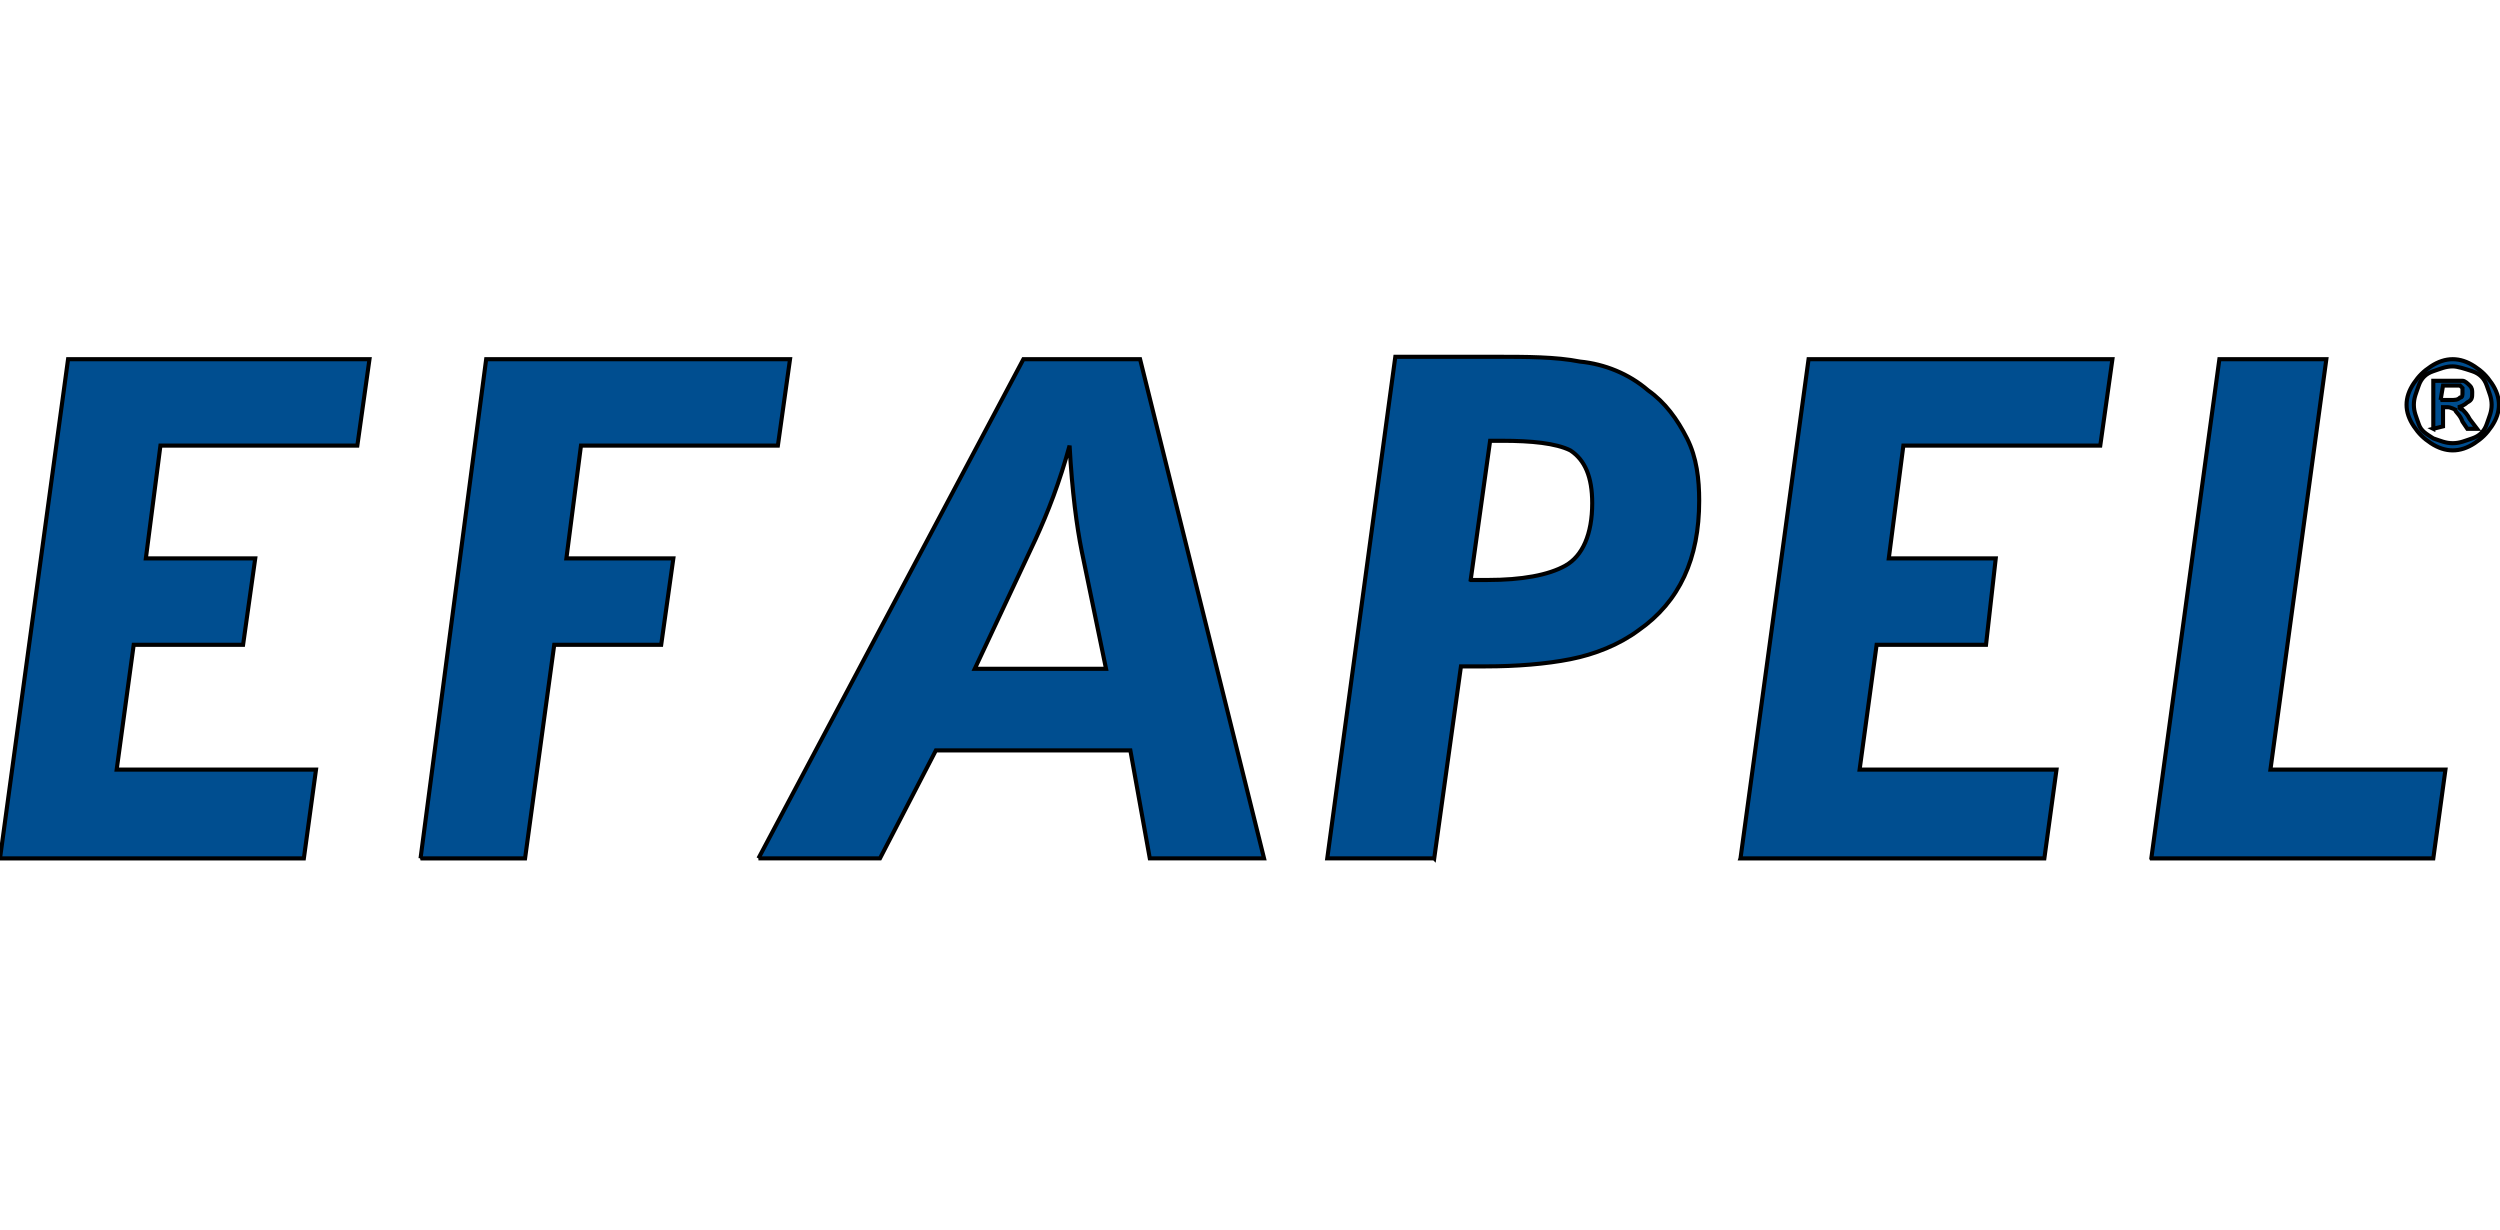 <svg width="610" height="300" xmlns="http://www.w3.org/2000/svg">

 <g>
  <title>Layer 1</title>
  <path stroke="null" id="svg_1" fill="#004e90" d="m595.504,97.597l2.373,0c1.186,0 1.779,0 2.373,-0.586c0.593,0 0.593,-0.586 0.593,-1.171l0,-1.171l-0.593,-0.586l-4.152,0l-0.593,3.514zm-1.779,7.027l0,-11.712l7.118,0c0.593,0 1.186,0.586 1.779,1.171c0.593,0.586 0.593,1.171 0.593,1.757c0,1.171 0,1.757 -1.186,2.342c-0.593,0.586 -1.779,1.171 -2.373,1.171c0.593,0 0.593,0.586 1.186,0.586c0.593,0.586 1.186,1.171 1.779,2.342l1.779,2.342l-2.373,0l-1.186,-1.757c-0.593,-1.757 -1.779,-2.342 -1.779,-2.928c0,0 -1.186,-0.586 -1.779,-0.586l-1.186,0l0,4.685l-2.373,0.586zm4.745,-15.225c-1.779,0 -2.966,0.586 -4.745,1.171c-1.779,0.586 -2.966,1.757 -3.559,3.514c-0.593,1.757 -1.186,2.928 -1.186,4.685c0,1.757 0.593,2.928 1.186,4.685s1.779,2.342 3.559,3.514c1.779,0.586 2.966,1.171 4.745,1.171c1.779,0 2.966,-0.586 4.745,-1.171c1.779,-0.586 2.966,-1.757 3.559,-3.514c0.593,-1.757 1.186,-2.928 1.186,-4.685c0,-1.757 -0.593,-2.928 -1.186,-4.685s-1.779,-2.928 -3.559,-3.514s-3.559,-1.171 -4.745,-1.171m0,-1.757c1.779,0 3.559,0.586 5.338,1.757c1.779,1.171 2.966,2.342 4.152,4.099c1.186,1.757 1.779,3.514 1.779,5.27c0,1.757 -0.593,3.514 -1.779,5.27c-1.186,1.757 -2.373,2.928 -4.152,4.099c-1.779,1.171 -3.559,1.757 -5.338,1.757c-1.779,0 -3.559,-0.586 -5.338,-1.757c-1.779,-1.171 -2.966,-2.342 -4.152,-4.099c-1.186,-1.757 -1.779,-3.514 -1.779,-5.27c0,-1.757 0.593,-3.514 1.779,-5.27c1.186,-1.757 2.373,-2.928 4.152,-4.099c1.779,-1.171 3.559,-1.757 5.338,-1.757m-598.47,121.802l16.608,-121.802l73.548,0l-2.966,21.081l-48.044,0l-3.559,27.523l26.691,0l-2.966,21.081l-26.691,0l-4.152,30.451l48.637,0l-2.966,21.667l-74.141,0zm102.612,0l16.015,-121.802l74.141,0l-2.966,21.081l-48.044,0l-3.559,27.523l26.098,0l-2.966,21.081l-26.098,0l-7.118,52.117l-25.505,0zm82.445,0l64.651,-121.802l28.47,0l30.25,121.802l-27.877,0l-4.745,-26.351l-47.451,0l-13.642,26.351l-29.657,0zm84.818,-46.261l-5.931,-28.694c-1.186,-5.856 -2.373,-14.64 -2.966,-25.766c-2.373,8.784 -5.338,16.396 -8.304,22.838l-14.828,31.622l32.029,0zm88.97,-21.667l4.152,0c8.304,0 14.828,-1.171 18.98,-3.514c4.152,-2.342 6.524,-7.613 6.524,-15.225c0,-6.441 -1.779,-10.541 -5.338,-12.883c-3.559,-1.757 -9.49,-2.342 -16.608,-2.342l-2.966,0l-4.745,33.964zm-8.897,67.928l-26.098,0l16.608,-122.388l24.318,0c7.711,0 14.828,0 20.76,1.171c5.931,0.586 11.863,2.928 16.608,7.027c4.152,2.928 7.118,7.027 9.49,11.712c2.373,4.685 2.966,9.955 2.966,15.225c0,14.054 -4.745,24.595 -14.828,31.622c-4.745,3.514 -10.676,5.856 -16.608,7.027c-5.931,1.171 -13.049,1.757 -20.76,1.757l-5.931,0l-6.524,46.847zm74.735,0l16.608,-121.802l74.141,0l-2.966,21.081l-48.044,0l-3.559,27.523l26.098,0l-2.373,21.081l-26.691,0l-4.152,30.451l48.044,0l-2.966,21.667l-74.141,0zm100.239,0l16.608,-121.802l26.098,0l-13.642,100.136l42.706,0l-2.966,21.667l-68.803,0z" class="st0"/>
 </g>
</svg>